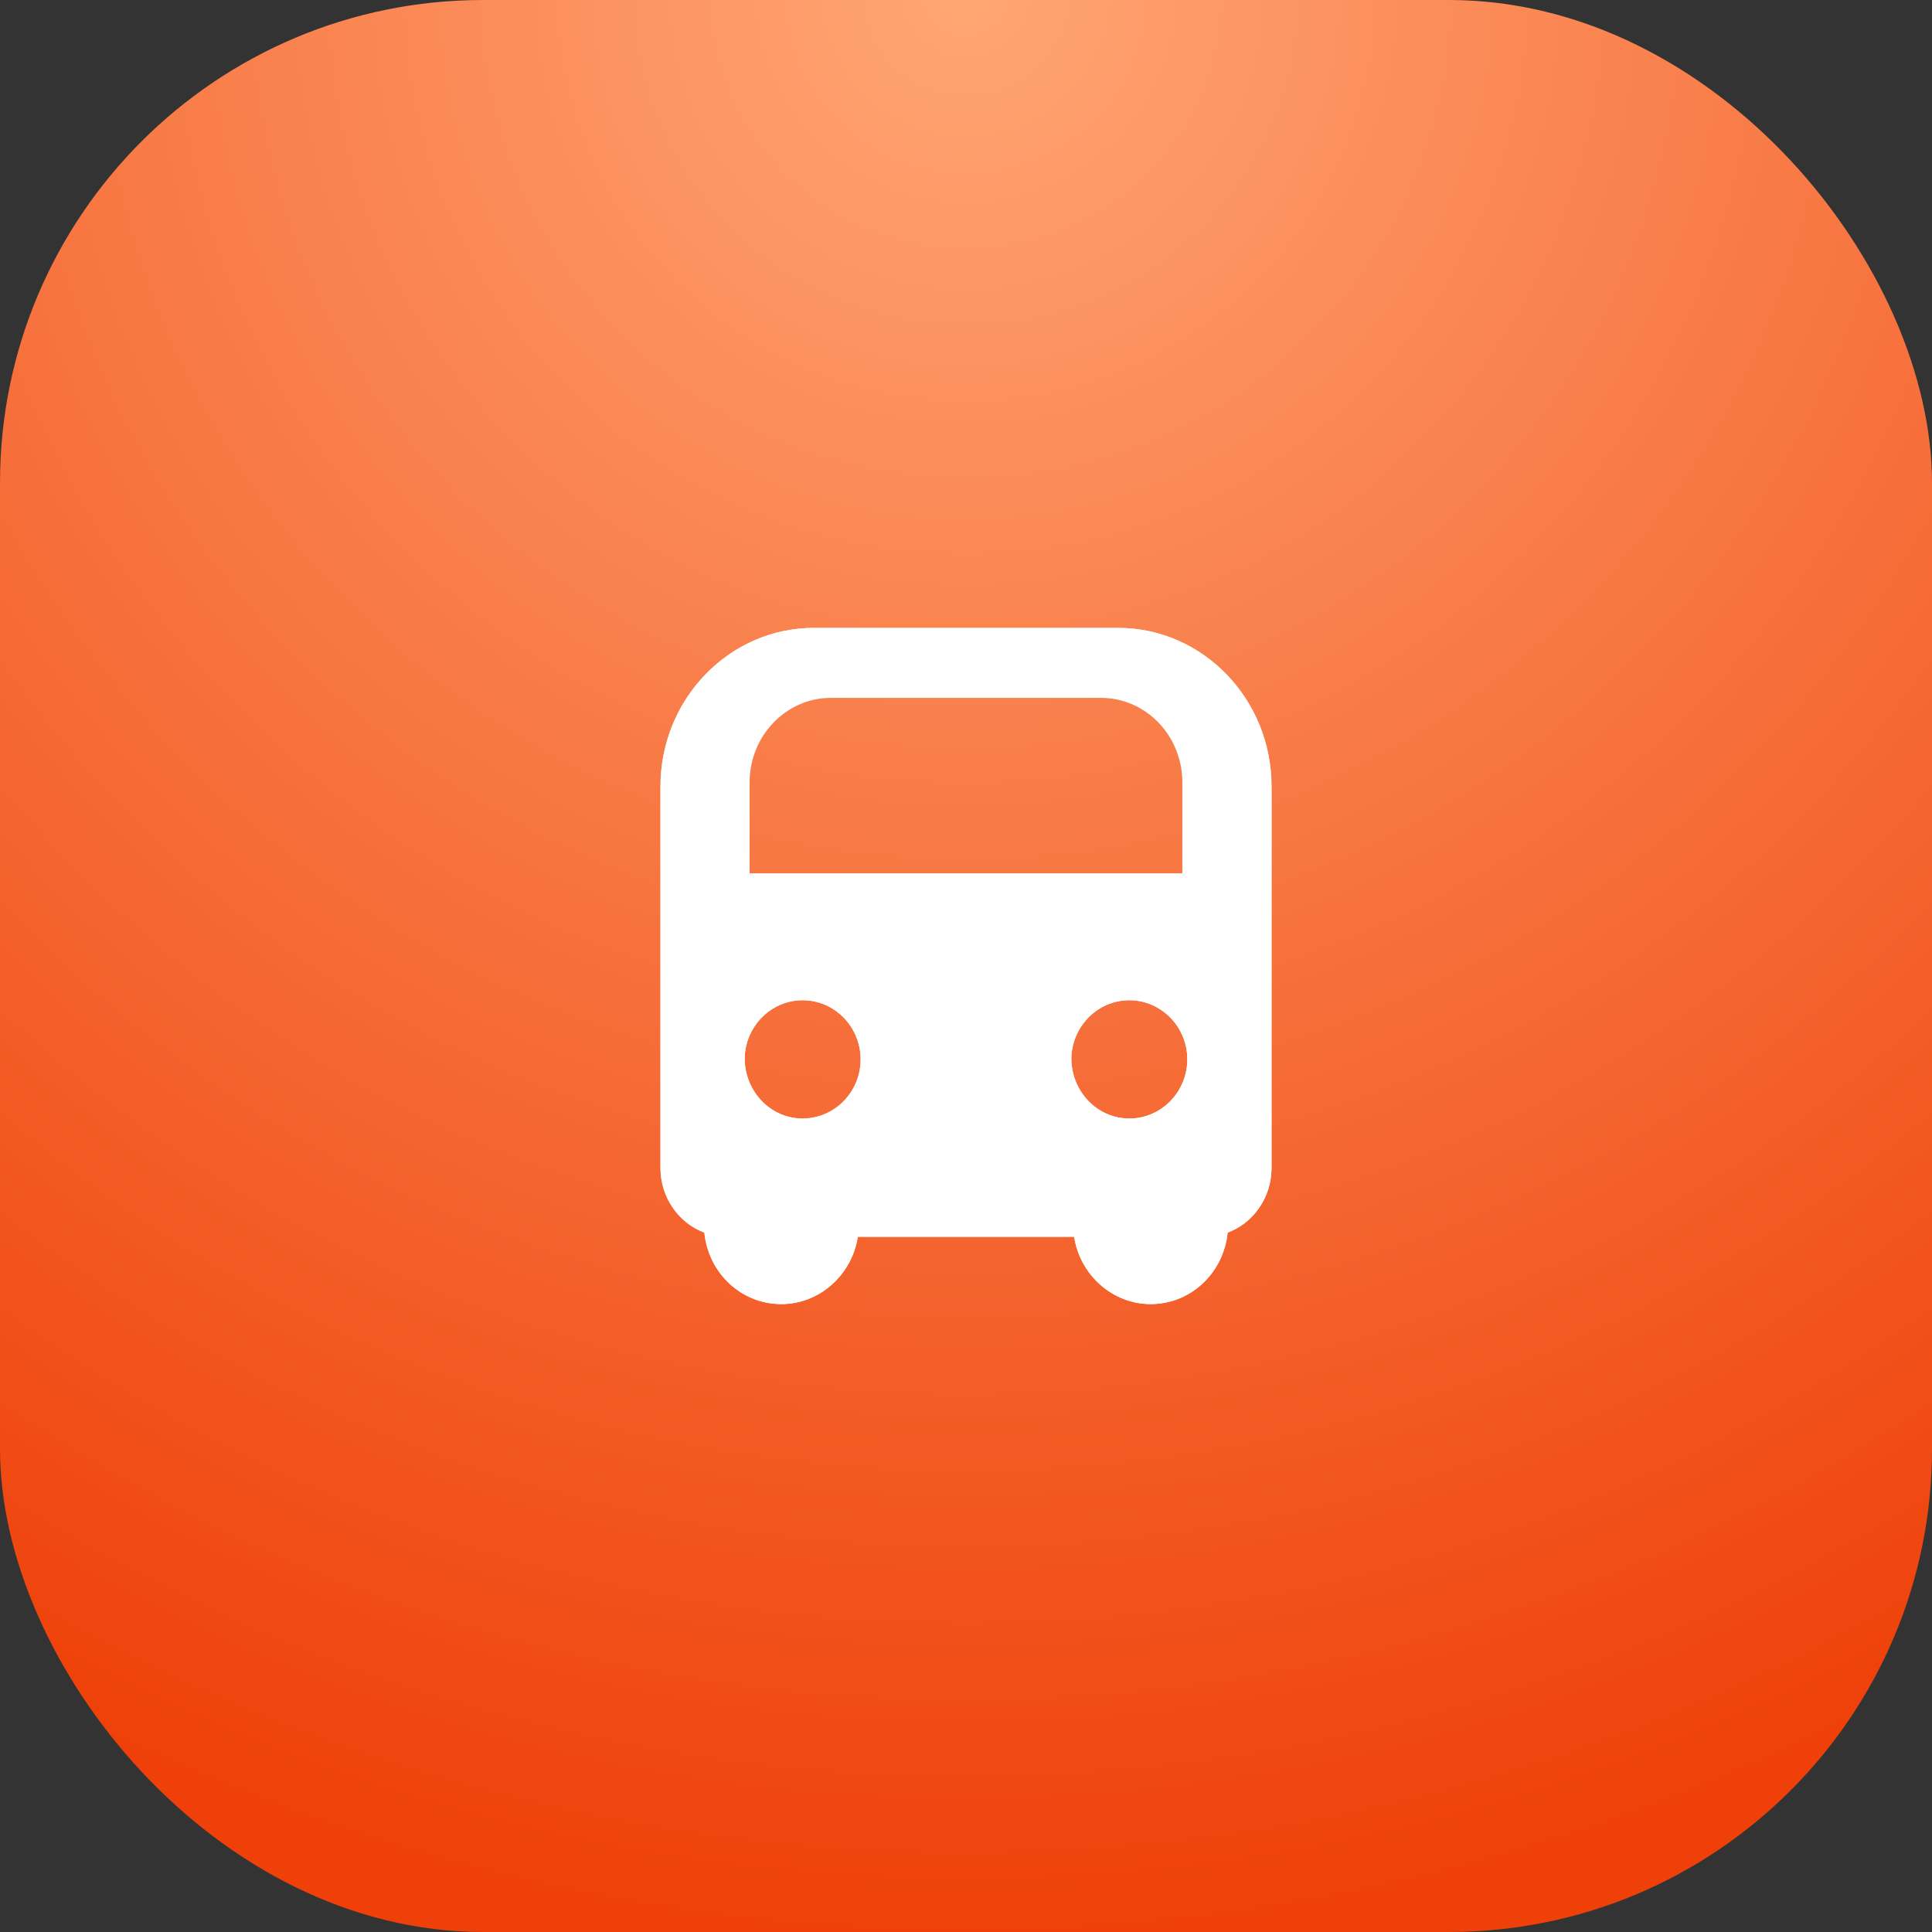 <svg width="80" height="80" fill="none" xmlns="http://www.w3.org/2000/svg">
  <rect width="100%" height="100%" fill="#333333" stroke="none"/>
  <rect width="80" height="80" rx="20" fill="url(#guide__paint0_radial)"/>
  <path d="M46.297 26H33.704c-3.504 0-6.355 2.945-6.355 6.565v15.8c0 1.197.73 2.268 1.817 2.676.173 1.69 1.537 2.959 3.188 2.959 1.569 0 2.92-1.195 3.166-2.788h8.958C44.724 52.805 46.077 54 47.645 54c1.65 0 3.014-1.27 3.189-2.96 1.088-.407 1.817-1.478 1.817-2.676v-15.8c0-3.619-2.85-6.564-6.354-6.564zm-13.06 20.315c-1.324 0-2.377-1.101-2.402-2.45 0-1.346 1.078-2.448 2.402-2.448 1.323 0 2.4 1.102 2.4 2.448 0 1.349-1.077 2.45-2.4 2.45zm13.527 0c-1.323 0-2.378-1.101-2.402-2.45 0-1.346 1.079-2.448 2.402-2.448 1.322 0 2.4 1.102 2.4 2.448 0 1.349-1.078 2.45-2.4 2.45zm2.469-9.706H30.766v-4.21c0-2.177 1.713-3.948 3.82-3.948h10.829c2.105 0 3.818 1.771 3.818 3.948v4.21z" fill="#fff"/>
  <path d="M46.297 26.583c3.182 0 5.77 2.684 5.77 5.982v15.8c0 .951-.577 1.807-1.438 2.13l-.338.126-.037.36c-.145 1.388-1.266 2.436-2.609 2.436-1.275 0-2.388-.986-2.59-2.294l-.077-.494H35.02l-.076.494c-.202 1.308-1.316 2.294-2.59 2.294-1.345 0-2.466-1.047-2.608-2.436l-.037-.36-.339-.127c-.86-.322-1.438-1.178-1.438-2.13v-15.8c0-3.297 2.59-5.98 5.772-5.98h12.593zm0-.583H33.704c-3.504 0-6.355 2.945-6.355 6.565v15.8c0 1.197.73 2.268 1.817 2.676.173 1.69 1.537 2.959 3.188 2.959 1.569 0 2.92-1.195 3.166-2.788h8.958C44.724 52.805 46.077 54 47.645 54c1.65 0 3.014-1.27 3.189-2.96 1.088-.407 1.817-1.478 1.817-2.676v-15.8c0-3.619-2.85-6.564-6.354-6.564z" fill="#fff"/>
  <path d="M33.236 41.417c1.324 0 2.402 1.102 2.402 2.448 0 1.349-1.078 2.45-2.402 2.45-1.323 0-2.376-1.101-2.4-2.45 0-1.346 1.077-2.448 2.4-2.448zm0-.584c-1.645 0-2.984 1.36-2.984 3.032.031 1.678 1.37 3.034 2.984 3.034 1.646 0 2.985-1.361 2.985-3.034 0-1.672-1.339-3.032-2.985-3.032zm13.528.584c1.322 0 2.4 1.102 2.4 2.448 0 1.349-1.078 2.45-2.4 2.45-1.323 0-2.378-1.101-2.402-2.45 0-1.346 1.079-2.448 2.402-2.448zm0-.584c-1.646 0-2.985 1.36-2.985 3.032.03 1.678 1.369 3.034 2.985 3.034 1.645 0 2.984-1.361 2.984-3.034 0-1.672-1.339-3.032-2.984-3.032zm-1.169-11.935c1.855 0 3.363 1.569 3.363 3.497v3.767H31.04v-3.767c0-1.928 1.51-3.497 3.364-3.497h11.191zm0-.583h-11.19c-2.178 0-3.948 1.83-3.948 4.08v4.35h19.084v-4.35c0-2.25-1.77-4.08-3.946-4.08z" fill="#fff"/>
  <defs>
    <radialGradient id="guide__paint0_radial" cx="0" cy="0" r="1" gradientUnits="userSpaceOnUse" gradientTransform="matrix(0 80 -80 0 40 0)">
      <stop stop-color="#FFA674"/>
      <stop offset="1" stop-color="#EF4009"/>
    </radialGradient>
  </defs>
</svg>
